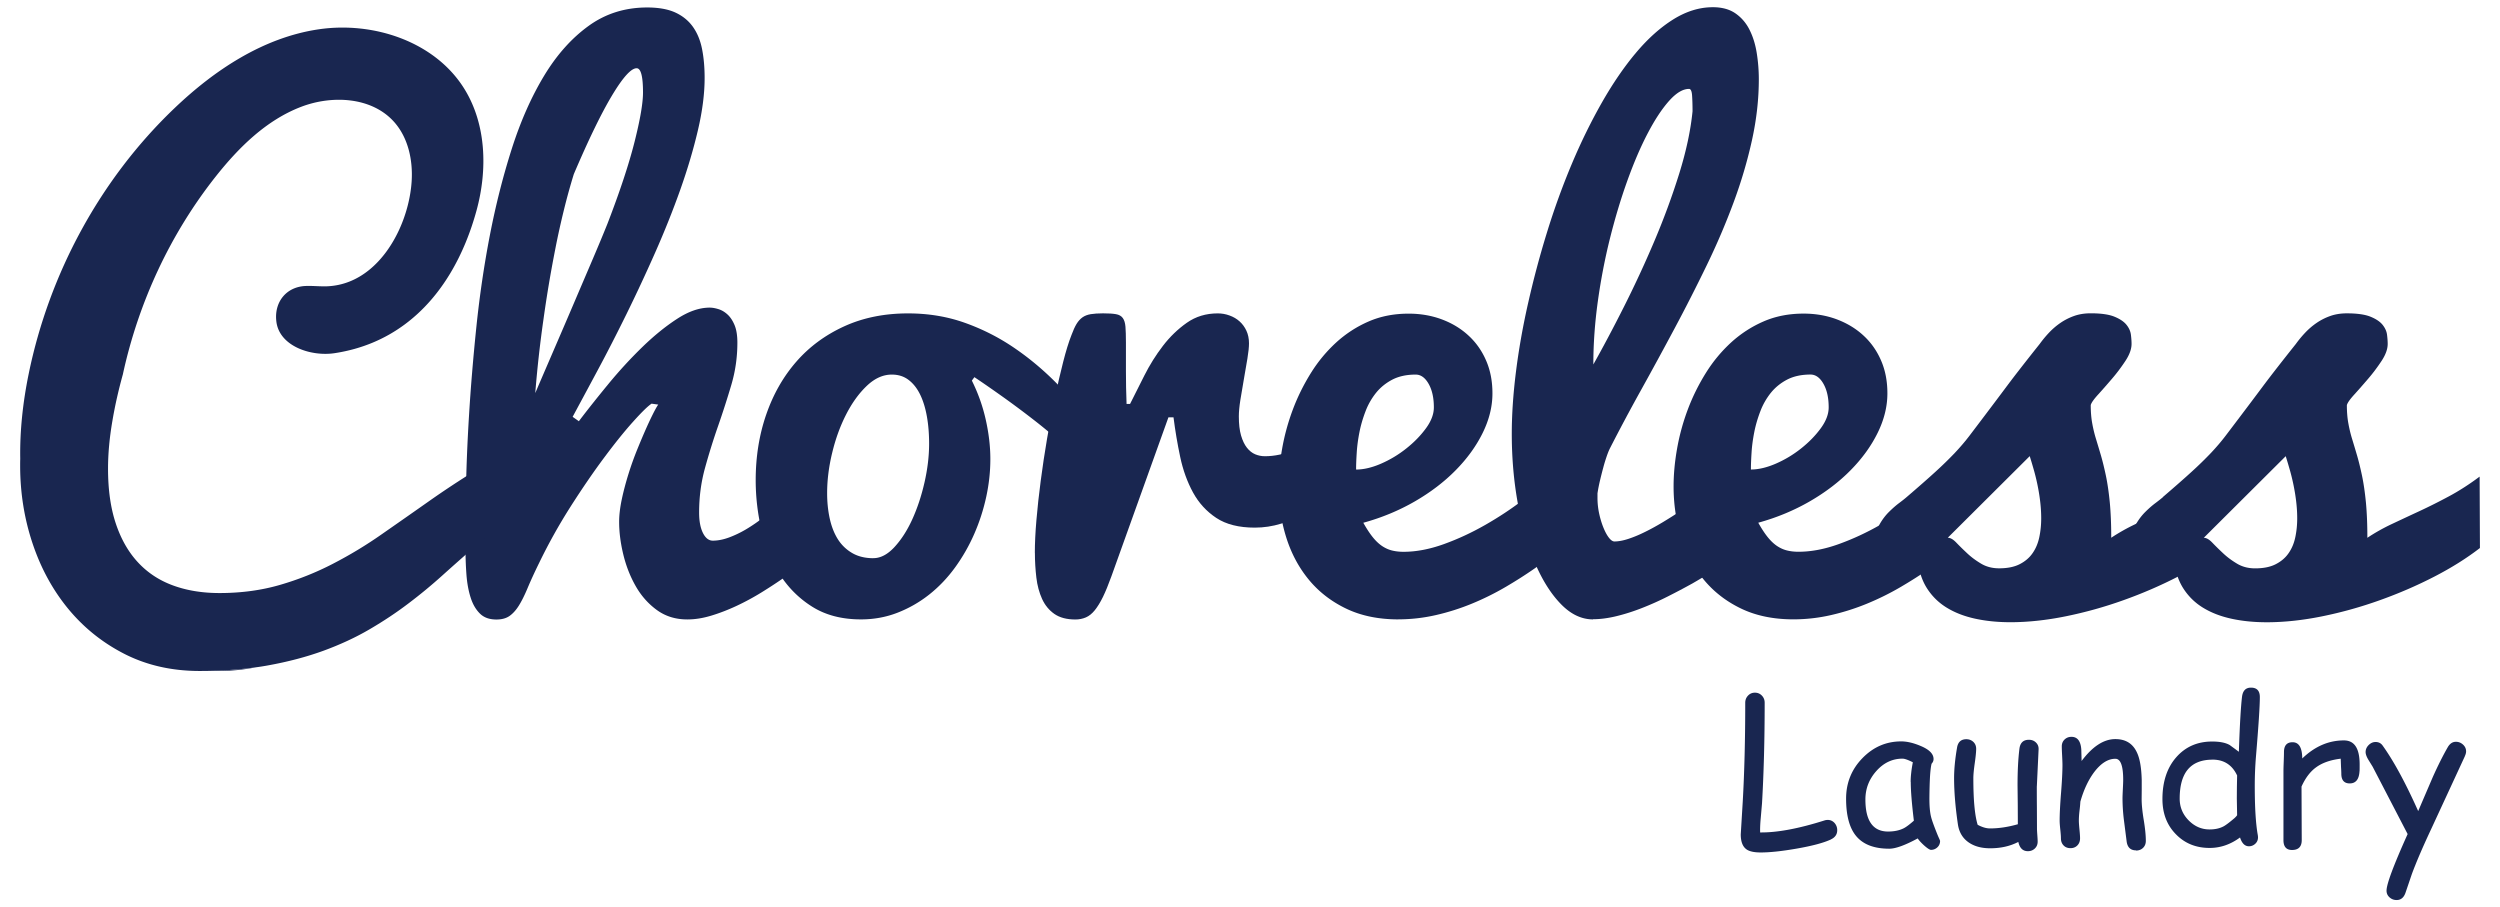 <svg xmlns="http://www.w3.org/2000/svg" id="Layer_1" data-name="Layer 1" viewBox="0 0 585.45 212.48"><defs><style>.cls-1{fill:#192650}</style></defs><path d="M135.58 98.61c2.04-2.69 4.33-5.57 6.87-8.66s5.18-5.96 7.91-8.62c2.74-2.66 5.46-4.88 8.17-6.64 2.71-1.77 5.26-2.65 7.65-2.65.6 0 1.27.11 2.02.34.75.22 1.46.63 2.13 1.23.67.6 1.23 1.43 1.68 2.5.45 1.07.67 2.45.67 4.14 0 3.38-.47 6.68-1.42 9.89-.95 3.21-1.98 6.42-3.1 9.63-1.12 3.21-2.14 6.48-3.06 9.82-.92 3.33-1.38 6.82-1.38 10.45 0 1.99.3 3.58.9 4.78.6 1.19 1.37 1.79 2.31 1.79 1.19 0 2.46-.25 3.81-.75 1.34-.5 2.69-1.14 4.03-1.94 1.34-.8 2.66-1.7 3.96-2.72 1.29-1.02 2.51-2.08 3.66-3.17 2.74-2.54 5.42-5.42 8.06-8.66l1.27 19.86c-.9.7-2.03 1.57-3.4 2.61-1.37 1.05-2.89 2.15-4.55 3.32-1.67 1.17-3.47 2.35-5.41 3.55a58.812 58.812 0 0 1-5.86 3.17c-1.97.92-3.93 1.68-5.9 2.28-1.97.6-3.84.9-5.64.9-2.74 0-5.11-.73-7.13-2.2-2.02-1.47-3.67-3.33-4.96-5.6-1.29-2.26-2.26-4.74-2.91-7.43-.65-2.69-.97-5.23-.97-7.61 0-1.59.21-3.37.63-5.34.42-1.97.95-3.94 1.57-5.93.62-1.99 1.32-3.93 2.09-5.82.77-1.89 1.49-3.58 2.16-5.08a76.93 76.93 0 0 1 1.75-3.66c.5-.95.82-1.49.97-1.64l-1.57-.22c-.85.55-2.28 1.94-4.29 4.18-2.02 2.24-4.29 5.06-6.83 8.47-2.54 3.41-5.16 7.24-7.88 11.5-2.71 4.26-5.16 8.65-7.35 13.18-1.1 2.24-1.99 4.19-2.69 5.86s-1.38 3.04-2.05 4.11c-.67 1.07-1.41 1.88-2.2 2.43-.8.55-1.82.82-3.06.82-1.64 0-2.94-.47-3.88-1.42-.95-.95-1.67-2.2-2.16-3.77-.5-1.57-.82-3.35-.97-5.34a81.46 81.46 0 0 1-.22-6.12c0-3.33.04-7.7.11-13.1.07-5.4.31-11.38.71-17.95.4-6.57.97-13.49 1.72-20.75.75-7.27 1.8-14.45 3.17-21.54 1.37-7.09 3.09-13.86 5.15-20.31 2.06-6.44 4.58-12.12 7.54-17.02s6.43-8.8 10.41-11.68c3.98-2.89 8.56-4.33 13.74-4.33 2.69 0 4.89.4 6.61 1.19 1.72.8 3.09 1.92 4.11 3.36 1.02 1.44 1.73 3.17 2.13 5.19.4 2.02.6 4.27.6 6.76 0 3.68-.52 7.76-1.57 12.24s-2.43 9.13-4.14 13.96c-1.72 4.83-3.67 9.72-5.86 14.67-2.19 4.95-4.43 9.75-6.72 14.41-2.29 4.65-4.54 9.05-6.76 13.18-2.21 4.13-4.17 7.76-5.86 10.9l1.49 1.05Zm6.64-46.13c2.94-7.61 5.06-14.03 6.38-19.26 1.32-5.23 1.98-9.08 1.98-11.57 0-3.78-.5-5.67-1.49-5.67-1.29 0-3.21 2.12-5.75 6.35-2.54 4.23-5.52 10.38-8.96 18.44-.85 2.74-1.63 5.57-2.35 8.51-.72 2.94-1.37 5.86-1.94 8.77-.57 2.91-1.1 5.77-1.57 8.58-.47 2.81-.88 5.49-1.23 8.03-.85 5.92-1.49 11.72-1.94 17.39 1.34-3.14 2.81-6.54 4.4-10.23 1.59-3.68 3.16-7.33 4.7-10.94 1.54-3.61 3-7.02 4.37-10.23 1.37-3.21 2.5-5.93 3.4-8.17Z" class="cls-1"/><path d="M227.59 89.13c1.44 2.89 2.53 5.93 3.25 9.14.72 3.21 1.08 6.28 1.08 9.22 0 2.94-.32 5.9-.97 8.88-.65 2.99-1.58 5.87-2.8 8.66a41.86 41.86 0 0 1-4.48 7.84c-1.77 2.44-3.78 4.55-6.05 6.35-2.26 1.79-4.74 3.21-7.43 4.26s-5.55 1.57-8.58 1.57c-4.38 0-8.13-.96-11.24-2.87a24.03 24.03 0 0 1-7.65-7.5c-1.99-3.09-3.45-6.57-4.37-10.45-.92-3.88-1.38-7.81-1.38-11.8 0-5.47.82-10.59 2.46-15.34 1.64-4.75 3.99-8.88 7.05-12.39 3.06-3.51 6.81-6.27 11.24-8.29 4.43-2.02 9.41-3.02 14.93-3.02 4.73 0 9.16.73 13.29 2.2 4.13 1.47 8 3.43 11.61 5.9 3.61 2.46 6.97 5.29 10.08 8.47 3.11 3.19 6.01 6.47 8.7 9.85l-1.42 10.53c-1.34-1.79-3.16-3.73-5.45-5.82-2.29-2.09-4.72-4.13-7.28-6.12-2.56-1.99-5.09-3.87-7.58-5.64-2.49-1.77-4.63-3.25-6.42-4.44l-.6.82Zm-23.07 41.58c1.69 0 3.33-.86 4.93-2.58 1.59-1.72 2.99-3.88 4.18-6.49 1.19-2.61 2.15-5.5 2.87-8.66.72-3.16 1.08-6.18 1.08-9.07 0-2.29-.17-4.42-.52-6.38-.35-1.97-.87-3.67-1.57-5.11-.7-1.44-1.59-2.59-2.69-3.43-1.1-.85-2.41-1.27-3.96-1.27-2.04 0-3.98.87-5.82 2.61-1.84 1.74-3.46 3.97-4.85 6.68-1.39 2.71-2.49 5.71-3.28 9-.8 3.28-1.19 6.45-1.19 9.48 0 2.09.2 4.06.6 5.9.4 1.84 1.02 3.45 1.87 4.82a9.68 9.68 0 0 0 3.36 3.28c1.39.82 3.06 1.23 5 1.23Z" class="cls-1"/><path d="M242.34 129.44c0-2.19.12-4.74.37-7.65s.58-5.98 1.01-9.22c.42-3.23.92-6.53 1.49-9.89.57-3.36 1.18-6.56 1.83-9.59.65-3.04 1.29-5.82 1.94-8.36.65-2.54 1.29-4.63 1.94-6.27.4-1.09.8-1.97 1.19-2.61.4-.65.86-1.16 1.38-1.53s1.17-.62 1.94-.75c.77-.12 1.73-.19 2.87-.19 1.29 0 2.3.06 3.02.19.72.12 1.26.42 1.61.9.35.47.56 1.16.63 2.05.07.9.11 2.12.11 3.66v6.68c0 2.61.05 5.19.15 7.73h.82c1-1.99 2.11-4.22 3.36-6.68 1.24-2.46 2.69-4.77 4.33-6.91 1.64-2.14 3.51-3.94 5.6-5.41 2.09-1.47 4.5-2.2 7.24-2.2.95 0 1.87.16 2.76.49.9.32 1.68.78 2.35 1.38.67.6 1.21 1.33 1.61 2.2.4.87.6 1.85.6 2.95 0 .85-.12 2.03-.37 3.55s-.52 3.11-.82 4.78c-.3 1.67-.57 3.28-.82 4.85-.25 1.57-.37 2.87-.37 3.92 0 1.79.17 3.28.52 4.48.35 1.19.81 2.15 1.38 2.87.57.72 1.22 1.23 1.94 1.53.72.3 1.48.45 2.28.45 2.24 0 4.55-.5 6.94-1.49 2.39-1 4.58-2.11 6.57-3.36 2.34-1.44 4.63-3.09 6.87-4.93l-1.12 17.47c-1.29.85-2.76 1.79-4.4 2.84-1.64 1.05-3.4 2.03-5.26 2.95-1.87.92-3.81 1.69-5.82 2.31-2.02.62-4.07.93-6.16.93-3.73 0-6.74-.76-9.03-2.28-2.29-1.52-4.11-3.51-5.45-5.97-1.34-2.46-2.34-5.23-2.99-8.29-.65-3.06-1.17-6.16-1.57-9.29h-1.19l-13.36 37.25c-.7 1.94-1.36 3.55-1.98 4.82-.62 1.27-1.26 2.3-1.9 3.1-.65.8-1.34 1.36-2.09 1.68-.75.32-1.57.49-2.46.49-2.04 0-3.68-.44-4.93-1.31-1.24-.87-2.2-2.04-2.87-3.51-.67-1.47-1.12-3.14-1.34-5-.22-1.87-.34-3.79-.34-5.79Z" class="cls-1"/><path d="M327.49 145.05c-4.68 0-8.77-.85-12.28-2.54s-6.43-3.97-8.77-6.83-4.09-6.17-5.26-9.93-1.75-7.7-1.75-11.83c0-2.79.27-5.74.82-8.85a51.35 51.35 0 0 1 2.5-9.14c1.12-2.99 2.53-5.83 4.22-8.55a34.22 34.22 0 0 1 5.93-7.17c2.26-2.06 4.8-3.71 7.61-4.93 2.81-1.22 5.93-1.83 9.37-1.83 2.79 0 5.37.45 7.76 1.34s4.47 2.15 6.23 3.77c1.77 1.62 3.15 3.57 4.14 5.86 1 2.29 1.49 4.85 1.49 7.69 0 3.09-.76 6.17-2.28 9.26-1.52 3.09-3.62 6-6.31 8.73-2.69 2.74-5.89 5.18-9.59 7.32-3.71 2.14-7.73 3.81-12.06 5 .75 1.34 1.48 2.46 2.2 3.36.72.9 1.46 1.59 2.2 2.09.75.5 1.53.85 2.35 1.05.82.2 1.7.3 2.65.3 2.99 0 6.13-.6 9.44-1.79 3.31-1.19 6.53-2.69 9.67-4.48 3.14-1.79 6.1-3.74 8.88-5.86 2.79-2.11 5.15-4.12 7.09-6.01l9.63 10c-4.38 4.53-9.03 8.54-13.96 12.02-2.14 1.49-4.44 2.96-6.91 4.4a62.905 62.905 0 0 1-7.76 3.84 53.198 53.198 0 0 1-8.44 2.69c-2.91.67-5.86 1.01-8.85 1.01Zm-9.93-35.09c1.79 0 3.74-.46 5.86-1.38 2.11-.92 4.08-2.1 5.9-3.55 1.82-1.44 3.35-3.01 4.59-4.7 1.24-1.69 1.87-3.33 1.87-4.93 0-2.24-.41-4.08-1.23-5.52-.82-1.44-1.83-2.16-3.02-2.16-2.14 0-3.97.4-5.49 1.19-1.52.8-2.79 1.83-3.81 3.1a15.97 15.97 0 0 0-2.46 4.33c-.62 1.62-1.1 3.25-1.42 4.89-.32 1.64-.54 3.24-.63 4.78-.1 1.54-.15 2.86-.15 3.96Z" class="cls-1"/><path d="M373.07 145.05c-2.69 0-5.19-1.18-7.5-3.55-2.31-2.36-4.33-5.54-6.05-9.52-1.72-3.98-3.06-8.6-4.03-13.85-.97-5.25-1.46-10.76-1.46-16.54 0-4.43.32-9.24.97-14.45.65-5.2 1.59-10.56 2.84-16.09a220.84 220.84 0 0 1 4.44-16.65 172.46 172.46 0 0 1 5.82-16.05c2.16-5.13 4.52-9.92 7.05-14.37 2.54-4.45 5.2-8.34 7.99-11.65 2.79-3.31 5.7-5.91 8.73-7.8 3.04-1.89 6.12-2.84 9.26-2.84 2.14 0 3.91.49 5.3 1.46 1.39.97 2.49 2.25 3.28 3.84.8 1.59 1.36 3.4 1.68 5.41.32 2.02.49 4.07.49 6.16 0 4.68-.54 9.44-1.61 14.3-1.07 4.85-2.51 9.73-4.33 14.63-1.82 4.9-3.92 9.82-6.31 14.74a421.14 421.14 0 0 1-7.47 14.67c-2.59 4.85-5.19 9.63-7.8 14.33-2.61 4.7-5.06 9.29-7.35 13.77-.25.5-.51 1.15-.78 1.94-.27.8-.54 1.66-.78 2.58-.25.92-.5 1.9-.75 2.95-.25 1.05-.45 2.07-.6 3.06v1.05c0 1.29.14 2.55.41 3.77.27 1.22.61 2.31 1.01 3.28.4.97.82 1.74 1.27 2.31.45.57.87.86 1.27.86.95 0 2.03-.2 3.25-.6 1.22-.4 2.51-.93 3.88-1.61 1.37-.67 2.77-1.44 4.22-2.31 1.44-.87 2.84-1.75 4.18-2.65 3.14-2.09 6.42-4.5 9.85-7.24l6.12 15.68c-4.43 3.19-8.81 6.02-13.14 8.51a167.79 167.79 0 0 1-5.86 3.1 67.836 67.836 0 0 1-6.08 2.72c-2.04.8-4.03 1.43-5.97 1.9-1.94.47-3.76.71-5.45.71Zm.07-59.72c2.24-3.98 4.62-8.46 7.13-13.44 2.51-4.98 4.89-10.1 7.13-15.38 2.24-5.27 4.18-10.54 5.82-15.79 1.64-5.25 2.69-10.14 3.14-14.67 0-1.44-.04-2.67-.11-3.7-.07-1.02-.31-1.53-.71-1.53-1.44 0-3 .93-4.67 2.8-1.67 1.87-3.33 4.39-5 7.58-1.67 3.19-3.26 6.89-4.78 11.12-1.52 4.23-2.87 8.73-4.07 13.51-1.19 4.78-2.14 9.69-2.84 14.74-.7 5.05-1.05 9.97-1.05 14.74Z" class="cls-1"/><path d="M451.94 133.1c-2.14 1.49-4.44 2.96-6.91 4.4a62.905 62.905 0 0 1-7.76 3.84 53.198 53.198 0 0 1-8.44 2.69c-2.91.67-5.86 1.01-8.85 1.01-4.68 0-8.77-.85-12.28-2.54s-6.43-3.97-8.77-6.83-4.09-6.17-5.26-9.93-1.75-7.7-1.75-11.83c0-2.79.27-5.74.82-8.85a51.35 51.35 0 0 1 2.5-9.14c1.12-2.99 2.53-5.83 4.22-8.55a34.22 34.22 0 0 1 5.93-7.17c2.26-2.06 4.8-3.71 7.61-4.93 2.81-1.22 5.93-1.83 9.37-1.83 2.79 0 5.37.45 7.76 1.34 2.39.9 4.47 2.15 6.23 3.77 1.77 1.62 3.15 3.57 4.14 5.86 1 2.29 1.49 4.85 1.49 7.69 0 3.09-.76 6.17-2.28 9.26-1.52 3.09-3.62 6-6.31 8.73-2.69 2.74-5.89 5.18-9.59 7.32-3.71 2.14-7.73 3.81-12.06 5 .75 1.34 1.48 2.46 2.2 3.36.72.9 1.46 1.59 2.2 2.09.75.5 1.53.85 2.35 1.05.82.2 1.7.3 2.65.3 2.99 0 6.13-.6 9.44-1.79 3.31-1.19 6.53-2.69 9.67-4.48 3.14-1.79 6.1-3.74 8.88-5.86 2.79-2.11 5.15-4.12 7.09-6.01m-46.21-1.12c1.79 0 3.74-.46 5.86-1.38 2.11-.92 4.08-2.1 5.9-3.55 1.82-1.44 3.35-3.01 4.59-4.7 1.24-1.69 1.87-3.33 1.87-4.93 0-2.24-.41-4.08-1.23-5.52-.82-1.44-1.83-2.16-3.02-2.16-2.14 0-3.97.4-5.49 1.19-1.52.8-2.79 1.83-3.81 3.1a15.97 15.97 0 0 0-2.46 4.33c-.62 1.62-1.1 3.25-1.42 4.89-.32 1.64-.54 3.24-.63 4.78-.1 1.54-.15 2.86-.15 3.96Z" class="cls-1"/><path d="M510.02 135.04c-4.06 2.09-8.31 3.93-12.77 5.52a97.678 97.678 0 0 1-13.51 3.77c-4.55.92-8.87 1.38-12.95 1.38-2.94 0-5.67-.27-8.21-.82-2.54-.55-4.77-1.41-6.68-2.58-1.92-1.17-3.47-2.7-4.67-4.59-1.19-1.89-1.92-4.18-2.16-6.87-.7.15-1.38.25-2.05.3-.67.05-1.33.07-1.98.07-.8 0-1.54-.02-2.24-.07-.7-.05-1.29-.24-1.79-.56-.5-.32-.9-.85-1.19-1.57-.3-.72-.45-1.75-.45-3.1 0-1.19.3-2.3.9-3.32.6-1.02 1.29-1.93 2.09-2.72s1.59-1.49 2.39-2.09c.8-.6 1.39-1.07 1.79-1.42 2.79-2.39 5.05-4.38 6.79-5.97a87.36 87.36 0 0 0 4.48-4.37c1.24-1.32 2.38-2.65 3.4-3.99 1.02-1.34 2.23-2.94 3.62-4.78 1.39-1.84 3.09-4.09 5.08-6.76 1.99-2.66 4.58-5.98 7.76-9.97.65-.9 1.37-1.77 2.16-2.61.8-.85 1.68-1.61 2.65-2.28.97-.67 2.04-1.22 3.21-1.64 1.17-.42 2.48-.63 3.92-.63 2.39 0 4.23.26 5.52.78 1.29.52 2.24 1.16 2.84 1.9s.95 1.53 1.05 2.35c.1.82.15 1.53.15 2.13 0 1.19-.47 2.51-1.42 3.96-.95 1.44-1.99 2.84-3.14 4.18-1.15 1.34-2.23 2.58-3.25 3.7s-1.61 1.95-1.75 2.5c0 1.54.11 2.95.34 4.22s.52 2.51.9 3.73c.37 1.22.76 2.51 1.16 3.88.4 1.37.78 2.95 1.16 4.74.37 1.79.67 3.86.9 6.2.22 2.34.34 5.1.34 8.29 1.79-1.19 3.72-2.28 5.79-3.25 2.06-.97 4.22-1.98 6.46-3.02 2.24-1.05 4.54-2.2 6.91-3.47 2.36-1.27 4.74-2.8 7.13-4.59m-64.57 14.33c.6 0 1.26.37 1.98 1.12.72.75 1.55 1.57 2.5 2.46.95.9 2.04 1.72 3.28 2.46 1.24.75 2.66 1.12 4.26 1.12 1.94 0 3.55-.32 4.82-.97 1.27-.65 2.28-1.5 3.02-2.58.75-1.07 1.27-2.31 1.57-3.73.3-1.42.45-2.9.45-4.44 0-1.34-.09-2.71-.26-4.11-.17-1.39-.4-2.72-.67-3.99s-.57-2.46-.9-3.58c-.32-1.12-.61-2.08-.86-2.87l-19.19 19.11Z" class="cls-1"/><path d="M506.52 116.38c2.79-2.39 5.05-4.38 6.79-5.97a87.36 87.36 0 0 0 4.48-4.37c1.24-1.32 2.38-2.65 3.4-3.99 1.02-1.34 2.23-2.94 3.62-4.78 1.39-1.84 3.09-4.09 5.08-6.76 1.99-2.66 4.58-5.98 7.76-9.97.65-.9 1.37-1.77 2.16-2.61.8-.85 1.68-1.61 2.65-2.28s2.04-1.22 3.21-1.64c1.17-.42 2.48-.63 3.92-.63 2.39 0 4.23.26 5.52.78 1.29.52 2.24 1.16 2.84 1.9.6.75.95 1.53 1.05 2.35.1.82.15 1.53.15 2.13 0 1.19-.47 2.51-1.42 3.96-.95 1.44-1.99 2.84-3.14 4.18-1.15 1.34-2.23 2.58-3.25 3.7s-1.61 1.95-1.75 2.5c0 1.54.11 2.95.34 4.22s.52 2.51.9 3.73c.37 1.22.76 2.51 1.16 3.88.4 1.37.78 2.95 1.16 4.74.37 1.79.67 3.86.9 6.2.22 2.34.34 5.1.34 8.29 1.79-1.19 3.72-2.28 5.79-3.25 2.06-.97 4.22-1.98 6.46-3.02s4.54-2.2 6.91-3.47c2.36-1.27 4.74-2.8 7.13-4.59l.07 16.72c-3.09 2.39-6.66 4.63-10.71 6.72-4.06 2.09-8.31 3.93-12.77 5.52a97.678 97.678 0 0 1-13.51 3.77c-4.55.92-8.87 1.38-12.95 1.38-2.94 0-5.67-.27-8.21-.82-2.54-.55-4.77-1.41-6.68-2.58-1.92-1.17-3.47-2.7-4.67-4.59-1.19-1.89-1.92-4.18-2.16-6.87-.7.15-1.38.25-2.05.3-.67.05-1.33.07-1.98.07-.8 0-1.54-.02-2.24-.07-.7-.05-1.29-.24-1.79-.56-.5-.32-.9-.85-1.19-1.57-.3-.72-.45-1.75-.45-3.1 0-1.19.3-2.3.9-3.32.6-1.02 1.29-1.93 2.09-2.72.8-.8 1.59-1.49 2.39-2.09.8-.6 1.39-1.07 1.79-1.42Zm9.56 9.56c.6 0 1.26.37 1.98 1.12.72.75 1.55 1.57 2.5 2.46.95.9 2.04 1.72 3.28 2.46 1.24.75 2.66 1.12 4.26 1.12 1.94 0 3.55-.32 4.82-.97 1.27-.65 2.28-1.5 3.02-2.58.75-1.07 1.27-2.31 1.57-3.73s.45-2.9.45-4.44c0-1.34-.09-2.71-.26-4.11-.17-1.39-.4-2.72-.67-3.99s-.57-2.46-.9-3.58c-.32-1.12-.61-2.08-.86-2.87l-19.19 19.11ZM428.79 196.57c-1.72.81-4.43 1.53-8.12 2.17-3.4.59-6.18.89-8.33.89-1.54 0-2.65-.24-3.32-.71-.92-.64-1.37-1.82-1.37-3.52l.46-7.58c.4-6.99.59-14.74.59-23.25 0-.66.22-1.21.65-1.67.44-.46.97-.69 1.61-.69.66 0 1.2.23 1.64.69.44.46.65 1.01.65 1.67 0 8.62-.21 16.46-.62 23.53l-.3 3.48c-.12 1.27-.17 2.39-.14 3.36 3.98.05 9.02-.89 15.1-2.82.26-.08.5-.11.73-.11.66 0 1.2.26 1.65.78.38.47.57 1.01.57 1.62 0 .98-.49 1.69-1.46 2.15ZM452.2 199.02c-.29 0-.82-.34-1.58-1.01-.69-.62-1.2-1.18-1.53-1.67-1.46.79-2.75 1.39-3.87 1.8-1.11.4-2.04.61-2.79.61-3.57 0-6.17-1.01-7.8-3.02-1.54-1.89-2.31-4.79-2.31-8.7 0-3.69 1.27-6.85 3.81-9.47 2.54-2.62 5.57-3.94 9.1-3.94 1.33 0 2.81.34 4.46 1.03 2.08.85 3.11 1.88 3.11 3.09 0 .41-.15.78-.46 1.1-.15.58-.27 1.53-.36 2.86-.08 1.33-.13 3.03-.15 5.1-.01 1.89.11 3.39.39 4.49.15.67.63 2.01 1.44 4.03.11.27.28.68.53 1.21l.14.39c0 .61-.21 1.11-.64 1.51s-.92.59-1.49.59Zm-4.76-15.91c0-.66.04-1.37.13-2.14.08-.77.21-1.59.38-2.46-.57-.29-1.05-.5-1.45-.64-.4-.14-.73-.21-.97-.21-2.36 0-4.41.97-6.12 2.89-1.72 1.93-2.57 4.15-2.57 6.67 0 2.5.44 4.38 1.33 5.63.88 1.25 2.21 1.88 3.98 1.88 1.46 0 2.71-.27 3.73-.8.55-.29 1.32-.87 2.31-1.74-.49-4.04-.73-7.07-.73-9.09ZM476.98 184.15c0 1.1 0 2.75.02 4.94.01 2.2.02 3.84.02 4.94 0 .34.03.85.08 1.53.05.69.08 1.2.08 1.53 0 .66-.22 1.19-.66 1.61-.44.42-.98.63-1.63.63-1.18 0-1.92-.72-2.24-2.17-1.91.99-4.1 1.49-6.59 1.49-2 0-3.65-.44-4.97-1.33-1.45-.98-2.31-2.4-2.59-4.28-.59-4.04-.89-7.64-.89-10.8 0-2.09.23-4.47.69-7.14.21-1.33.94-1.99 2.17-1.99.66 0 1.2.21 1.65.63.44.42.66.96.66 1.61 0 .7-.11 1.82-.33 3.36-.22 1.54-.33 2.72-.33 3.52 0 2.55.08 4.73.25 6.55.17 1.82.42 3.27.76 4.37.5.27 1 .48 1.49.63.49.15.97.22 1.44.22 2.04 0 4.2-.33 6.48-.98l-.02-4.65-.05-4.44c0-3.3.14-6.16.44-8.58.17-1.4.91-2.11 2.22-2.11.66 0 1.21.21 1.65.64.44.43.65.96.62 1.6l-.41 8.65ZM500.23 199.14c-1.31 0-2.05-.72-2.22-2.15l-.64-5.01a43.08 43.08 0 0 1-.32-5.01c0-.43.03-1.15.08-2.17s.08-1.75.08-2.17c0-3.3-.61-4.94-1.83-4.94-1.71 0-3.34 1.02-4.9 3.04-1.4 1.85-2.5 4.18-3.3 7-.03.59-.1 1.34-.21 2.24-.09.76-.14 1.5-.14 2.22 0 .46.05 1.14.14 2.06.09.92.14 1.6.14 2.06 0 .69-.21 1.24-.63 1.67-.42.43-.96.64-1.61.64-.67 0-1.21-.21-1.62-.64-.41-.43-.62-.98-.62-1.67 0-.46-.05-1.14-.15-2.06-.1-.92-.15-1.6-.15-2.06 0-1.57.11-3.75.33-6.53.22-2.78.33-4.96.33-6.53 0-.49-.03-1.21-.08-2.17s-.08-1.69-.08-2.17c0-.66.22-1.19.65-1.61.44-.42.97-.63 1.61-.63 1.4 0 2.17.99 2.31 2.98l.07 2.68c2.56-3.42 5.2-5.13 7.9-5.13 2.44 0 4.14 1.07 5.1 3.23.66 1.43 1.01 3.55 1.08 6.36v2.31l-.02 2.13c0 1.27.16 2.9.49 4.91.33 2.01.49 3.63.49 4.89 0 .67-.22 1.22-.65 1.64-.43.42-.98.63-1.64.63ZM528.29 177.31c-.18 2.24-.27 4.49-.27 6.73 0 5.08.24 8.92.71 11.51.03.21.05.39.05.53 0 .61-.21 1.11-.64 1.51-.43.4-.92.59-1.49.59-.95 0-1.64-.69-2.08-2.06-1.1.81-2.24 1.42-3.42 1.83-1.18.41-2.41.62-3.7.62-3.16 0-5.78-1.05-7.85-3.16-2.14-2.15-3.2-4.91-3.2-8.28 0-4.07 1.08-7.34 3.24-9.8 2.16-2.46 4.96-3.68 8.41-3.68 1.77 0 3.13.27 4.1.82l2.15 1.58c.21-6.42.47-10.75.75-12.98.2-1.36.89-2.04 2.08-2.04 1.39 0 2.08.74 2.08 2.22 0 2.12-.31 6.8-.92 14.05Zm-10.16.59c-2.56 0-4.49.76-5.77 2.28-1.28 1.52-1.92 3.8-1.92 6.85 0 1.97.7 3.66 2.09 5.08 1.4 1.42 3.03 2.13 4.91 2.13 1.28 0 2.36-.24 3.25-.71.52-.27 1.37-.91 2.54-1.9.23-.2.45-.43.66-.71l-.07-3.96.02-2.66.05-2.7c-.58-1.24-1.35-2.16-2.31-2.78-.96-.62-2.11-.93-3.46-.93ZM552.55 180.6c-.11 1.91-.87 2.86-2.29 2.86-1.31 0-1.97-.76-1.97-2.27 0-.29-.02-.82-.07-1.6l-.07-1.92c-2.41.29-4.34.97-5.79 2.04-1.36.99-2.49 2.49-3.39 4.49l.05 12.54c0 1.54-.76 2.31-2.27 2.31-1.34 0-2.01-.77-2.01-2.31v-16.07c0-.5.02-1.26.06-2.27.04-1.01.06-1.76.06-2.27 0-1.54.67-2.31 2.01-2.31 1.5 0 2.25 1.27 2.27 3.8 2.93-2.82 6.18-4.23 9.75-4.23 1.24 0 2.16.47 2.77 1.4.61.93.92 2.33.92 4.21 0 .79 0 1.33-.02 1.6ZM577.22 177.1l-7.92 17.12c-1.95 4.16-3.45 7.65-4.49 10.46l-1.51 4.44c-.4 1.1-1.08 1.65-2.06 1.65-.64 0-1.19-.21-1.66-.63-.47-.42-.7-.94-.7-1.57 0-1.53 1.65-5.94 4.94-13.25l-8.19-15.77-1.03-1.67c-.41-.7-.62-1.29-.62-1.76 0-.62.24-1.17.72-1.65.48-.47 1.02-.71 1.61-.71.7 0 1.24.27 1.63.8 2.59 3.6 5.38 8.73 8.35 15.38l3.39-7.9c1.22-2.73 2.4-5.08 3.53-7.05.49-.85 1.13-1.28 1.92-1.28.62 0 1.18.22 1.66.66.48.44.72.97.72 1.58 0 .34-.1.72-.3 1.14ZM49.4 157.1c3.49.13 7.01-.13 10.47-.82-3.27.46-6.76.73-10.47.82Z" class="cls-1"/><path d="M123.88 103.97v15.35c-2.33 1-4.6 2.31-6.78 3.96-2.19 1.64-4.4 3.43-6.64 5.39a649.61 649.61 0 0 0-6.96 6.17c-2.4 2.16-4.99 4.31-7.78 6.42-2.78 2.12-5.81 4.14-9.09 6.06-3.28 1.93-6.91 3.61-10.88 5.07-3.98 1.45-8.35 2.6-13.13 3.46-.9.16-1.81.31-2.76.43-3.27.46-6.76.73-10.47.82-.87.02-1.76.03-2.65.03-6.41 0-12.21-1.3-17.37-3.88-5.16-2.6-9.57-6.09-13.24-10.49-3.66-4.4-6.48-9.51-8.45-15.34-1.97-5.83-2.96-11.95-2.96-18.37 0-.51 0-1.01.02-1.52v-.13c-.11-6.62.64-13.31 1.96-19.76 4.81-23.57 16.77-45.71 34.17-62.31C50.29 16.34 61.72 8.78 74.6 6.87c12.88-1.91 27.3 2.88 34.15 13.95 5.14 8.3 5.43 18.91 2.88 28.34-2.8 10.34-8.11 20.34-16.83 26.8-4.51 3.35-9.94 5.75-16.41 6.74-5.38.84-12.87-1.51-13.66-7.3-.02-.16-.04-.32-.05-.48-.36-4.32 2.45-7.79 6.94-7.95 1.64-.06 3.27.13 4.91.08 3.81-.14 7.13-1.58 9.91-3.83 6-4.85 9.49-13.45 9.96-20.74.32-4.96-.8-10.22-4.11-13.93-5.21-5.84-14.47-6.33-21.78-3.53-8.09 3.1-14.52 9.42-19.9 16.2-10.7 13.49-18.14 29.5-21.81 46.32v.03c-1.04 3.74-1.87 7.39-2.47 10.95-.7 4.06-1.03 7.81-1.03 11.24 0 4.9.6 9.17 1.81 12.81 1.21 3.64 2.93 6.67 5.17 9.09 2.24 2.43 4.97 4.24 8.21 5.43 3.23 1.19 6.87 1.79 10.92 1.79 5.04 0 9.73-.63 14.09-1.89 4.35-1.26 8.5-2.91 12.45-4.96 3.95-2.04 7.77-4.34 11.45-6.92 3.69-2.57 7.37-5.14 11.06-7.74 3.69-2.6 7.45-5.07 11.27-7.42.2-.12.4-.24.61-.37 3.65-2.19 7.49-4.06 11.56-5.59Z" class="cls-1"/></svg>